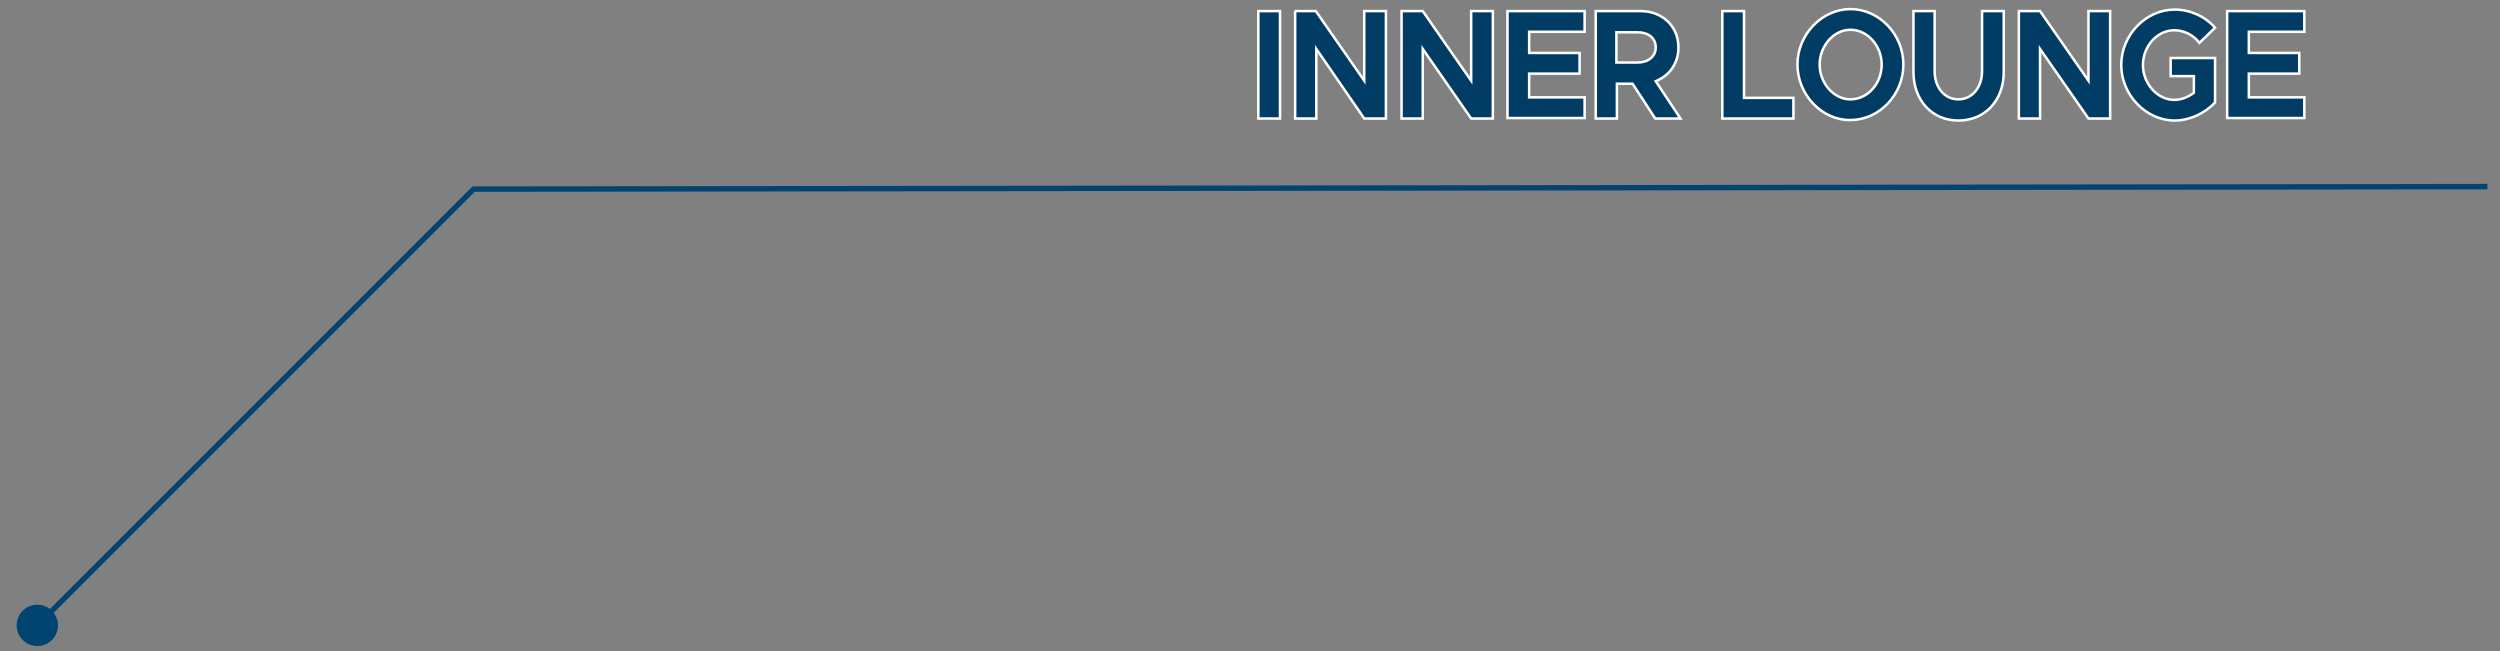 <?xml version="1.0" encoding="utf-8"?>
<!-- Generator: Adobe Illustrator 25.1.0, SVG Export Plug-In . SVG Version: 6.00 Build 0)  -->
<!DOCTYPE svg PUBLIC "-//W3C//DTD SVG 1.1//EN" "http://www.w3.org/Graphics/SVG/1.1/DTD/svg11.dtd">
<svg version="1.1" id="レイヤー_1" xmlns:x="http://ns.adobe.com/Extensibility/1.0/" xmlns:i="http://ns.adobe.com/AdobeIllustrator/10.0/" xmlns:graph="http://ns.adobe.com/Graphs/1.0/"
	 xmlns="http://www.w3.org/2000/svg" xmlns:xlink="http://www.w3.org/1999/xlink" x="0px" y="0px" viewBox="0 0 495.7 129.1"
	 style="enable-background:new 0 0 495.7 129.1;" xml:space="preserve">
<rect x="0" y="0" width="495.7" height="129.1" fill="#808080" stroke="none"/>
<style type="text/css">
	.st0{fill:#014470;}
	.st1{fill:none;stroke:#014470;stroke-width:1.077;stroke-miterlimit:10;}
	.st2{fill:#003C63;stroke:#FFFFFF;stroke-width:0.5;stroke-miterlimit:10;}
</style>
<circle class="st0" cx="7.4" cy="124" r="4.1"/>
<polyline class="st1" points="493.2,37 93.9,37.5 7.4,124 "/>
<g>
	<g>
		<path class="st2" d="M249.5,2.2h4.3v21.3h-4.3V2.2z"/>
		<path class="st2" d="M256.7,2.2h4.2l9.6,13.8V2.2h4.3v21.3h-4.3L261,9.7v13.8h-4.2V2.2z"/>
		<path class="st2" d="M277.9,2.2h4.2l9.6,13.8V2.2h4.3v21.3h-4.3l-9.6-13.8v13.8h-4.2V2.2z"/>
		<path class="st2" d="M303.2,6.3v4.2h10v4.1h-10v4.7h11v4.1h-15.3V2.2h15.3v4.1H303.2z"/>
		<path class="st2" d="M328.2,23.5l-4.5-6.9h-3.1v6.9h-4.2V2.2h8.9c4.3,0,7.5,3,7.5,7.2c0,3.2-1.8,5.6-4.5,6.7l4.9,7.4H328.2z
			 M320.5,12.4h4.2c2.1,0,3.6-1.2,3.6-3c0-1.8-1.4-3-3.6-3h-4.2V12.4z"/>
		<path class="st2" d="M355.6,19.4v4.1h-14.1V2.2h4.3v17.2H355.6z"/>
		<path class="st2" d="M356.4,12.8c0-6,4.9-11,10.5-11c5.7,0,10.5,5,10.5,11c0,6-4.8,11-10.5,11C361.3,23.9,356.4,18.8,356.4,12.8z
			 M373.1,12.8c0-3.7-2.8-6.9-6.2-6.9c-3.3,0-6.1,3.2-6.1,6.9c0,3.7,2.8,6.9,6.1,6.9C370.3,19.7,373.1,16.6,373.1,12.8z"/>
		<path class="st2" d="M379.4,14.3V2.2h4.2v11.9c0,3.3,2,5.6,4.7,5.6c2.7,0,4.7-2.3,4.7-5.6V2.2h4.3v12.1c0,5.6-3.7,9.6-9,9.6
			C383.1,23.9,379.4,19.9,379.4,14.3z"/>
		<path class="st2" d="M400.3,2.2h4.2l9.6,13.8V2.2h4.3v21.3h-4.3l-9.6-13.8v13.8h-4.2V2.2z"/>
		<path class="st2" d="M430.4,11.5h8.8v8.8c-2,2.2-5.1,3.6-8,3.6c-5.7,0-10.6-5.1-10.6-11c0-6,4.9-11,10.6-11c3,0,6,1.3,8,3.6
			l-3.1,3C434.9,6.9,433,6,431.1,6c-3.4,0-6.2,3.2-6.2,6.9c0,3.7,2.9,6.9,6.2,6.9c1.4,0,2.7-0.5,3.9-1.4v-3.3h-4.6V11.5z"/>
		<path class="st2" d="M445.9,6.3v4.2h10v4.1h-10v4.7h11v4.1h-15.3V2.2h15.3v4.1H445.9z"/>
	</g>
</g>
</svg>
